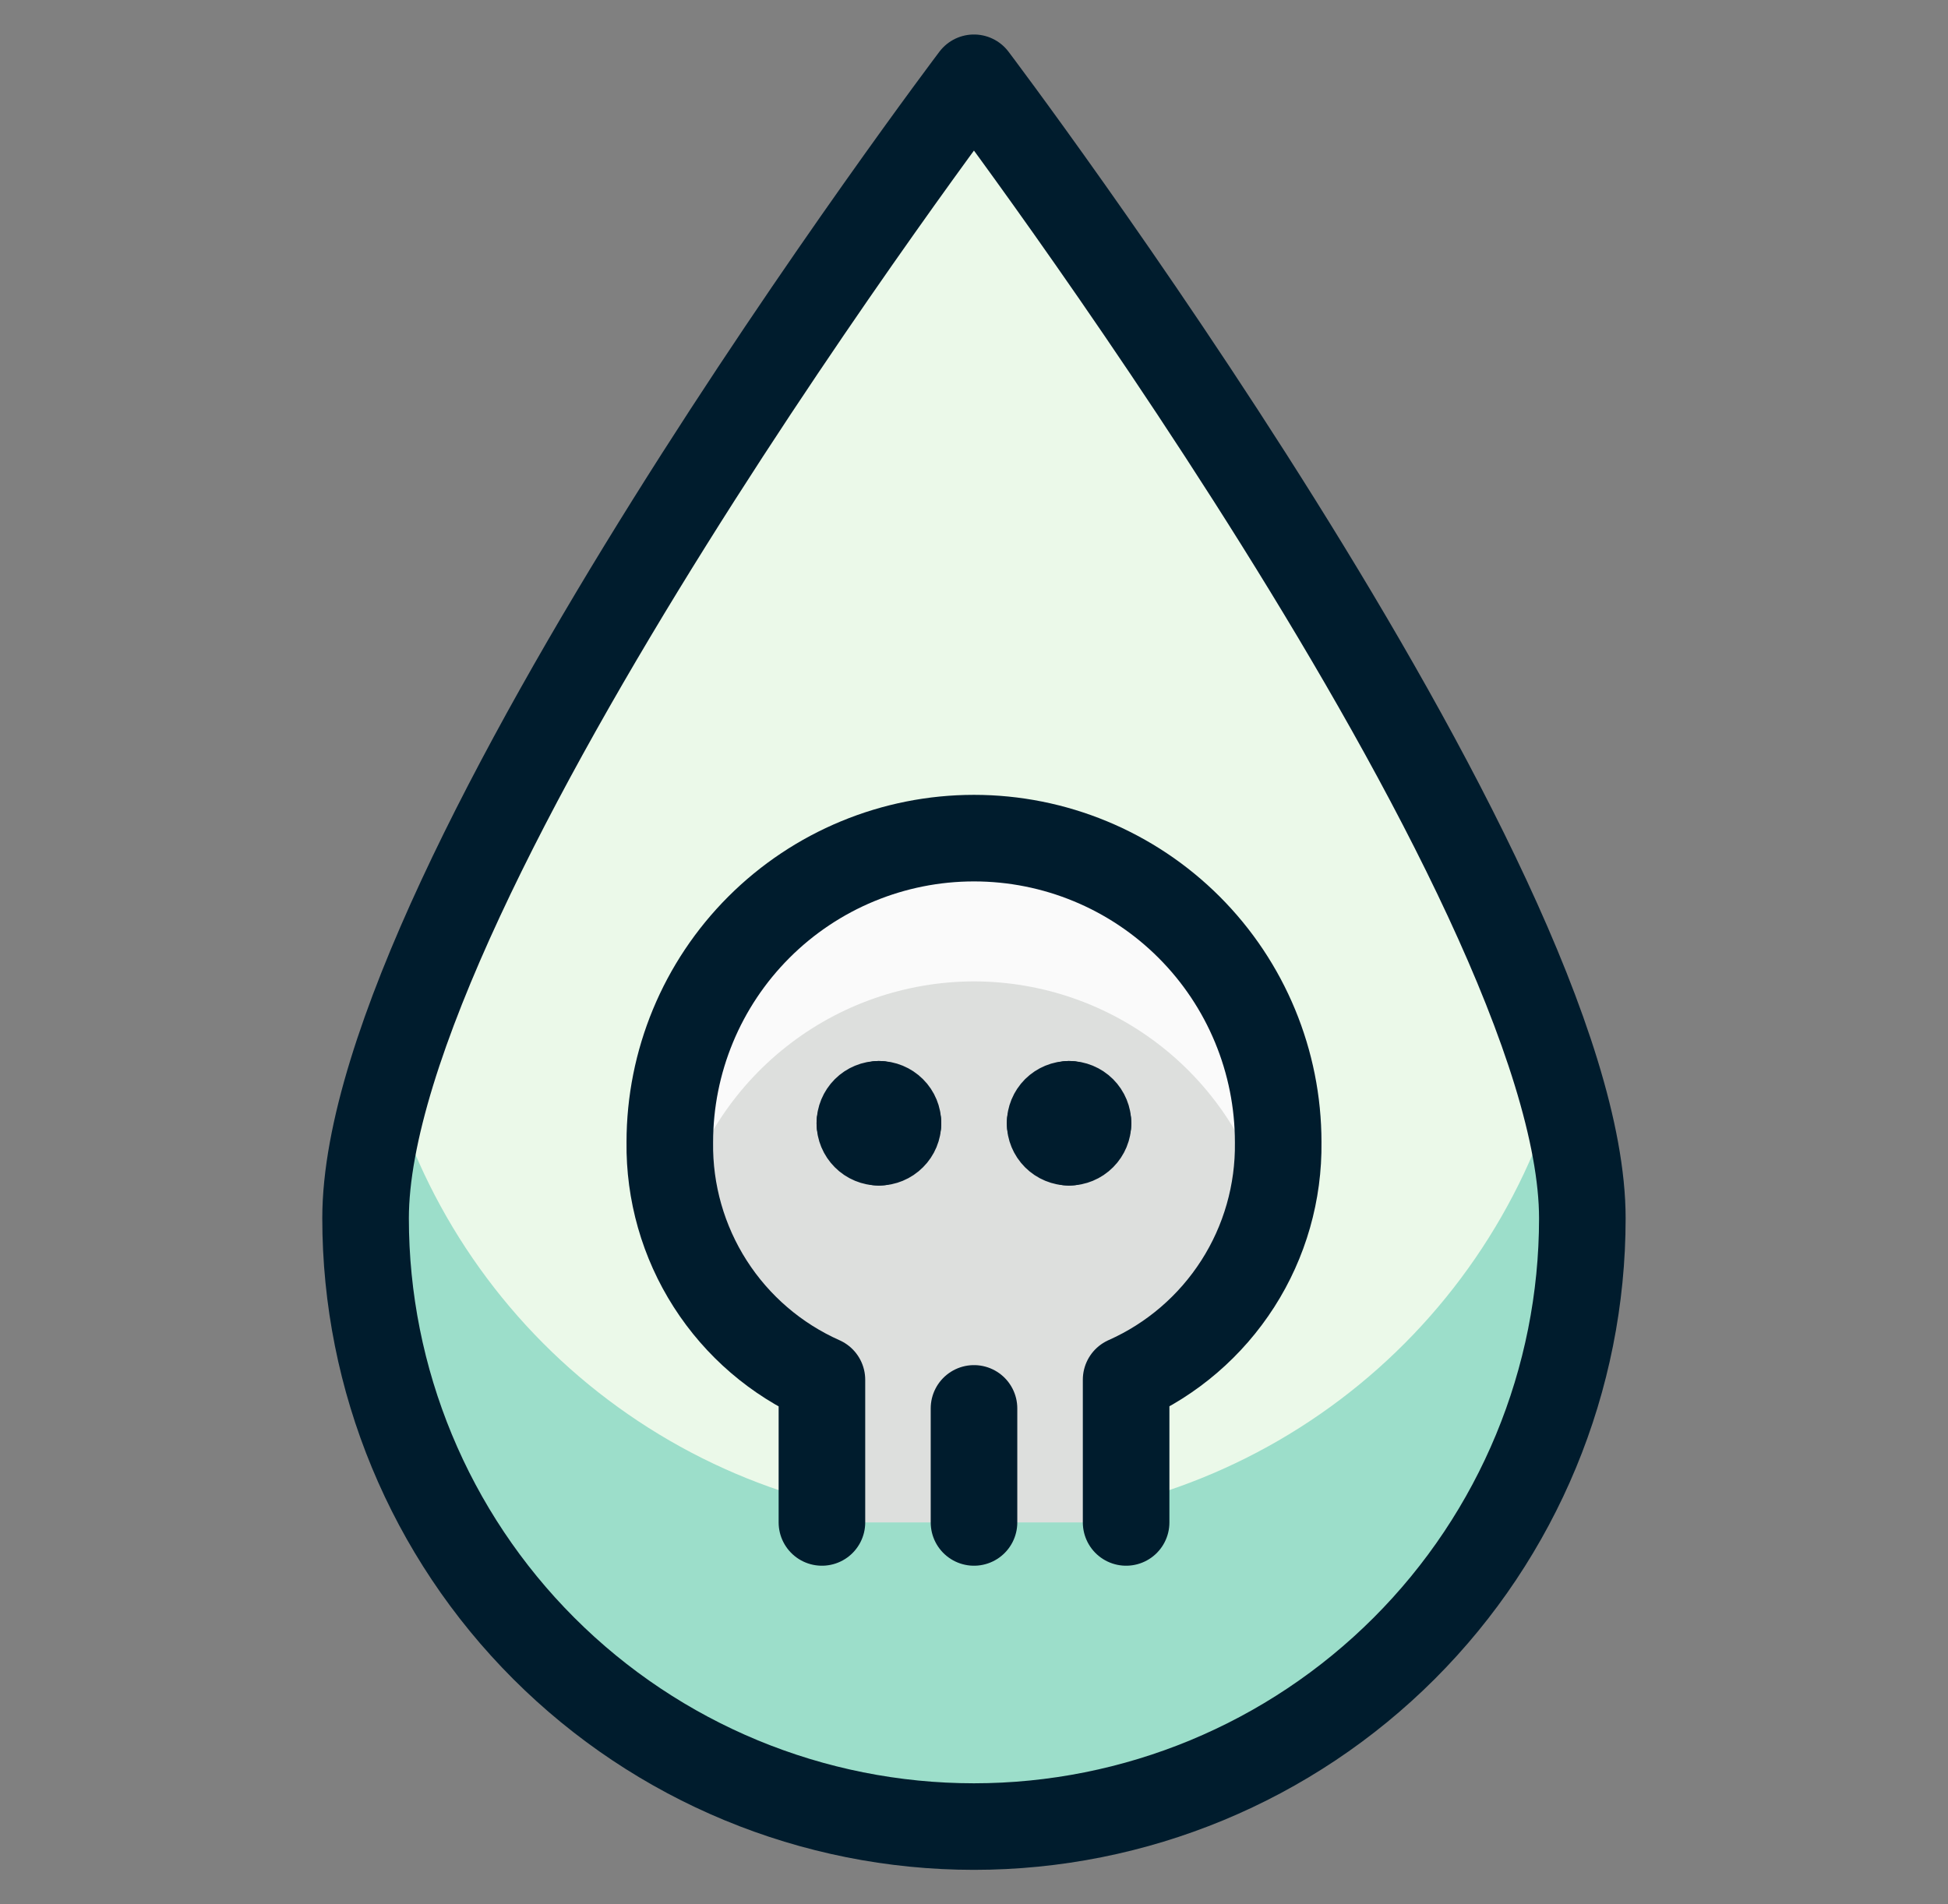 <svg width="45" height="44" viewBox="0 0 45 44" fill="none" xmlns="http://www.w3.org/2000/svg">
<rect x="0" y="0" width="45" height="44" fill="#808080" stroke="none"/>
<g id="Pollution-Drop-Skull--Streamline-Ultimate">
<path id="Vector" d="M36.553 28.149C36.553 31.876 35.073 35.451 32.437 38.086C29.801 40.722 26.227 42.203 22.499 42.203C18.772 42.203 15.197 40.722 12.562 38.086C9.926 35.451 8.445 31.876 8.445 28.149C8.445 20.387 22.499 1.797 22.499 1.797C22.499 1.797 36.553 20.387 36.553 28.149Z" fill="#EBF9E9"/>
<path id="Vector_2" d="M22.499 35.176C19.447 35.174 16.479 34.179 14.043 32.34C11.606 30.502 9.834 27.921 8.995 24.986C8.665 26.01 8.48 27.074 8.445 28.149C8.445 31.876 9.926 35.451 12.562 38.086C15.197 40.722 18.772 42.203 22.499 42.203C26.227 42.203 29.801 40.722 32.437 38.086C35.073 35.451 36.553 31.876 36.553 28.149C36.519 27.074 36.334 26.01 36.004 24.986C35.164 27.921 33.392 30.502 30.956 32.34C28.52 34.179 25.551 35.174 22.499 35.176Z" fill="#9CDECA"/>
<path id="Vector_3" d="M36.553 28.149C36.553 31.876 35.073 35.451 32.437 38.086C29.801 40.722 26.227 42.203 22.499 42.203C18.772 42.203 15.197 40.722 12.562 38.086C9.926 35.451 8.445 31.876 8.445 28.149C8.445 20.387 22.499 1.797 22.499 1.797C22.499 1.797 36.553 20.387 36.553 28.149Z" stroke="#001C2D" stroke-width="2" stroke-linecap="round" stroke-linejoin="round"/>
<path id="Vector_4" d="M18.987 35.176V31.88C17.928 31.409 17.031 30.638 16.407 29.663C15.782 28.687 15.458 27.55 15.473 26.392C15.473 24.528 16.213 22.741 17.531 21.423C18.849 20.105 20.637 19.365 22.5 19.365C24.364 19.365 26.151 20.105 27.469 21.423C28.787 22.741 29.527 24.528 29.527 26.392C29.542 27.55 29.218 28.687 28.593 29.662C27.968 30.637 27.072 31.408 26.014 31.878V35.176H18.987Z" fill="#DDDFDD"/>
<path id="Vector_5" d="M22.5 22.675C24.074 22.677 25.601 23.208 26.837 24.184C28.072 25.159 28.943 26.521 29.311 28.052C29.456 27.511 29.529 26.952 29.527 26.392C29.527 24.528 28.786 22.741 27.468 21.423C26.151 20.105 24.363 19.365 22.5 19.365C20.636 19.365 18.849 20.105 17.531 21.423C16.213 22.741 15.473 24.528 15.473 26.392C15.471 26.954 15.543 27.511 15.689 28.052C16.056 26.521 16.928 25.159 18.163 24.184C19.398 23.208 20.926 22.677 22.5 22.675Z" fill="#FAFAFA"/>
<path id="Vector_6" d="M18.987 35.176V31.88C17.928 31.409 17.031 30.638 16.407 29.663C15.782 28.687 15.458 27.55 15.473 26.392C15.473 24.528 16.213 22.741 17.531 21.423C18.849 20.105 20.637 19.365 22.5 19.365C24.364 19.365 26.151 20.105 27.469 21.423C28.787 22.741 29.527 24.528 29.527 26.392C29.542 27.55 29.218 28.687 28.593 29.662C27.968 30.637 27.072 31.408 26.014 31.878V35.176" stroke="#001C2D" stroke-width="2" stroke-linecap="round" stroke-linejoin="round"/>
<path id="Vector_7" d="M22.5 32.541V35.176" stroke="#001C2D" stroke-width="2" stroke-linecap="round" stroke-linejoin="round"/>
<path id="Vector_8" d="M24.695 25.514C24.812 25.514 24.924 25.56 25.006 25.642C25.088 25.724 25.134 25.836 25.134 25.953" stroke="#001C2D" stroke-width="2" stroke-linecap="round" stroke-linejoin="round"/>
<path id="Vector_9" d="M24.258 25.953C24.258 25.836 24.304 25.724 24.386 25.642C24.469 25.56 24.581 25.514 24.697 25.514" stroke="#001C2D" stroke-width="2" stroke-linecap="round" stroke-linejoin="round"/>
<path id="Vector_10" d="M24.697 26.392C24.581 26.392 24.469 26.346 24.386 26.263C24.304 26.181 24.258 26.069 24.258 25.953" stroke="#001C2D" stroke-width="2" stroke-linecap="round" stroke-linejoin="round"/>
<path id="Vector_11" d="M25.134 25.953C25.134 26.069 25.088 26.181 25.006 26.263C24.924 26.346 24.812 26.392 24.695 26.392" stroke="#001C2D" stroke-width="2" stroke-linecap="round" stroke-linejoin="round"/>
<path id="Vector_12" d="M20.305 25.514C20.421 25.514 20.533 25.56 20.615 25.642C20.698 25.724 20.744 25.836 20.744 25.953" stroke="#001C2D" stroke-width="2" stroke-linecap="round" stroke-linejoin="round"/>
<path id="Vector_13" d="M19.863 25.953C19.863 25.836 19.91 25.724 19.992 25.642C20.074 25.56 20.186 25.514 20.302 25.514" stroke="#001C2D" stroke-width="2" stroke-linecap="round" stroke-linejoin="round"/>
<path id="Vector_14" d="M20.302 26.392C20.186 26.392 20.074 26.346 19.992 26.263C19.91 26.181 19.863 26.069 19.863 25.953" stroke="#001C2D" stroke-width="2" stroke-linecap="round" stroke-linejoin="round"/>
<path id="Vector_15" d="M20.744 25.953C20.744 26.069 20.698 26.181 20.615 26.263C20.533 26.346 20.421 26.392 20.305 26.392" stroke="#001C2D" stroke-width="2" stroke-linecap="round" stroke-linejoin="round"/>
</g>
</svg>
